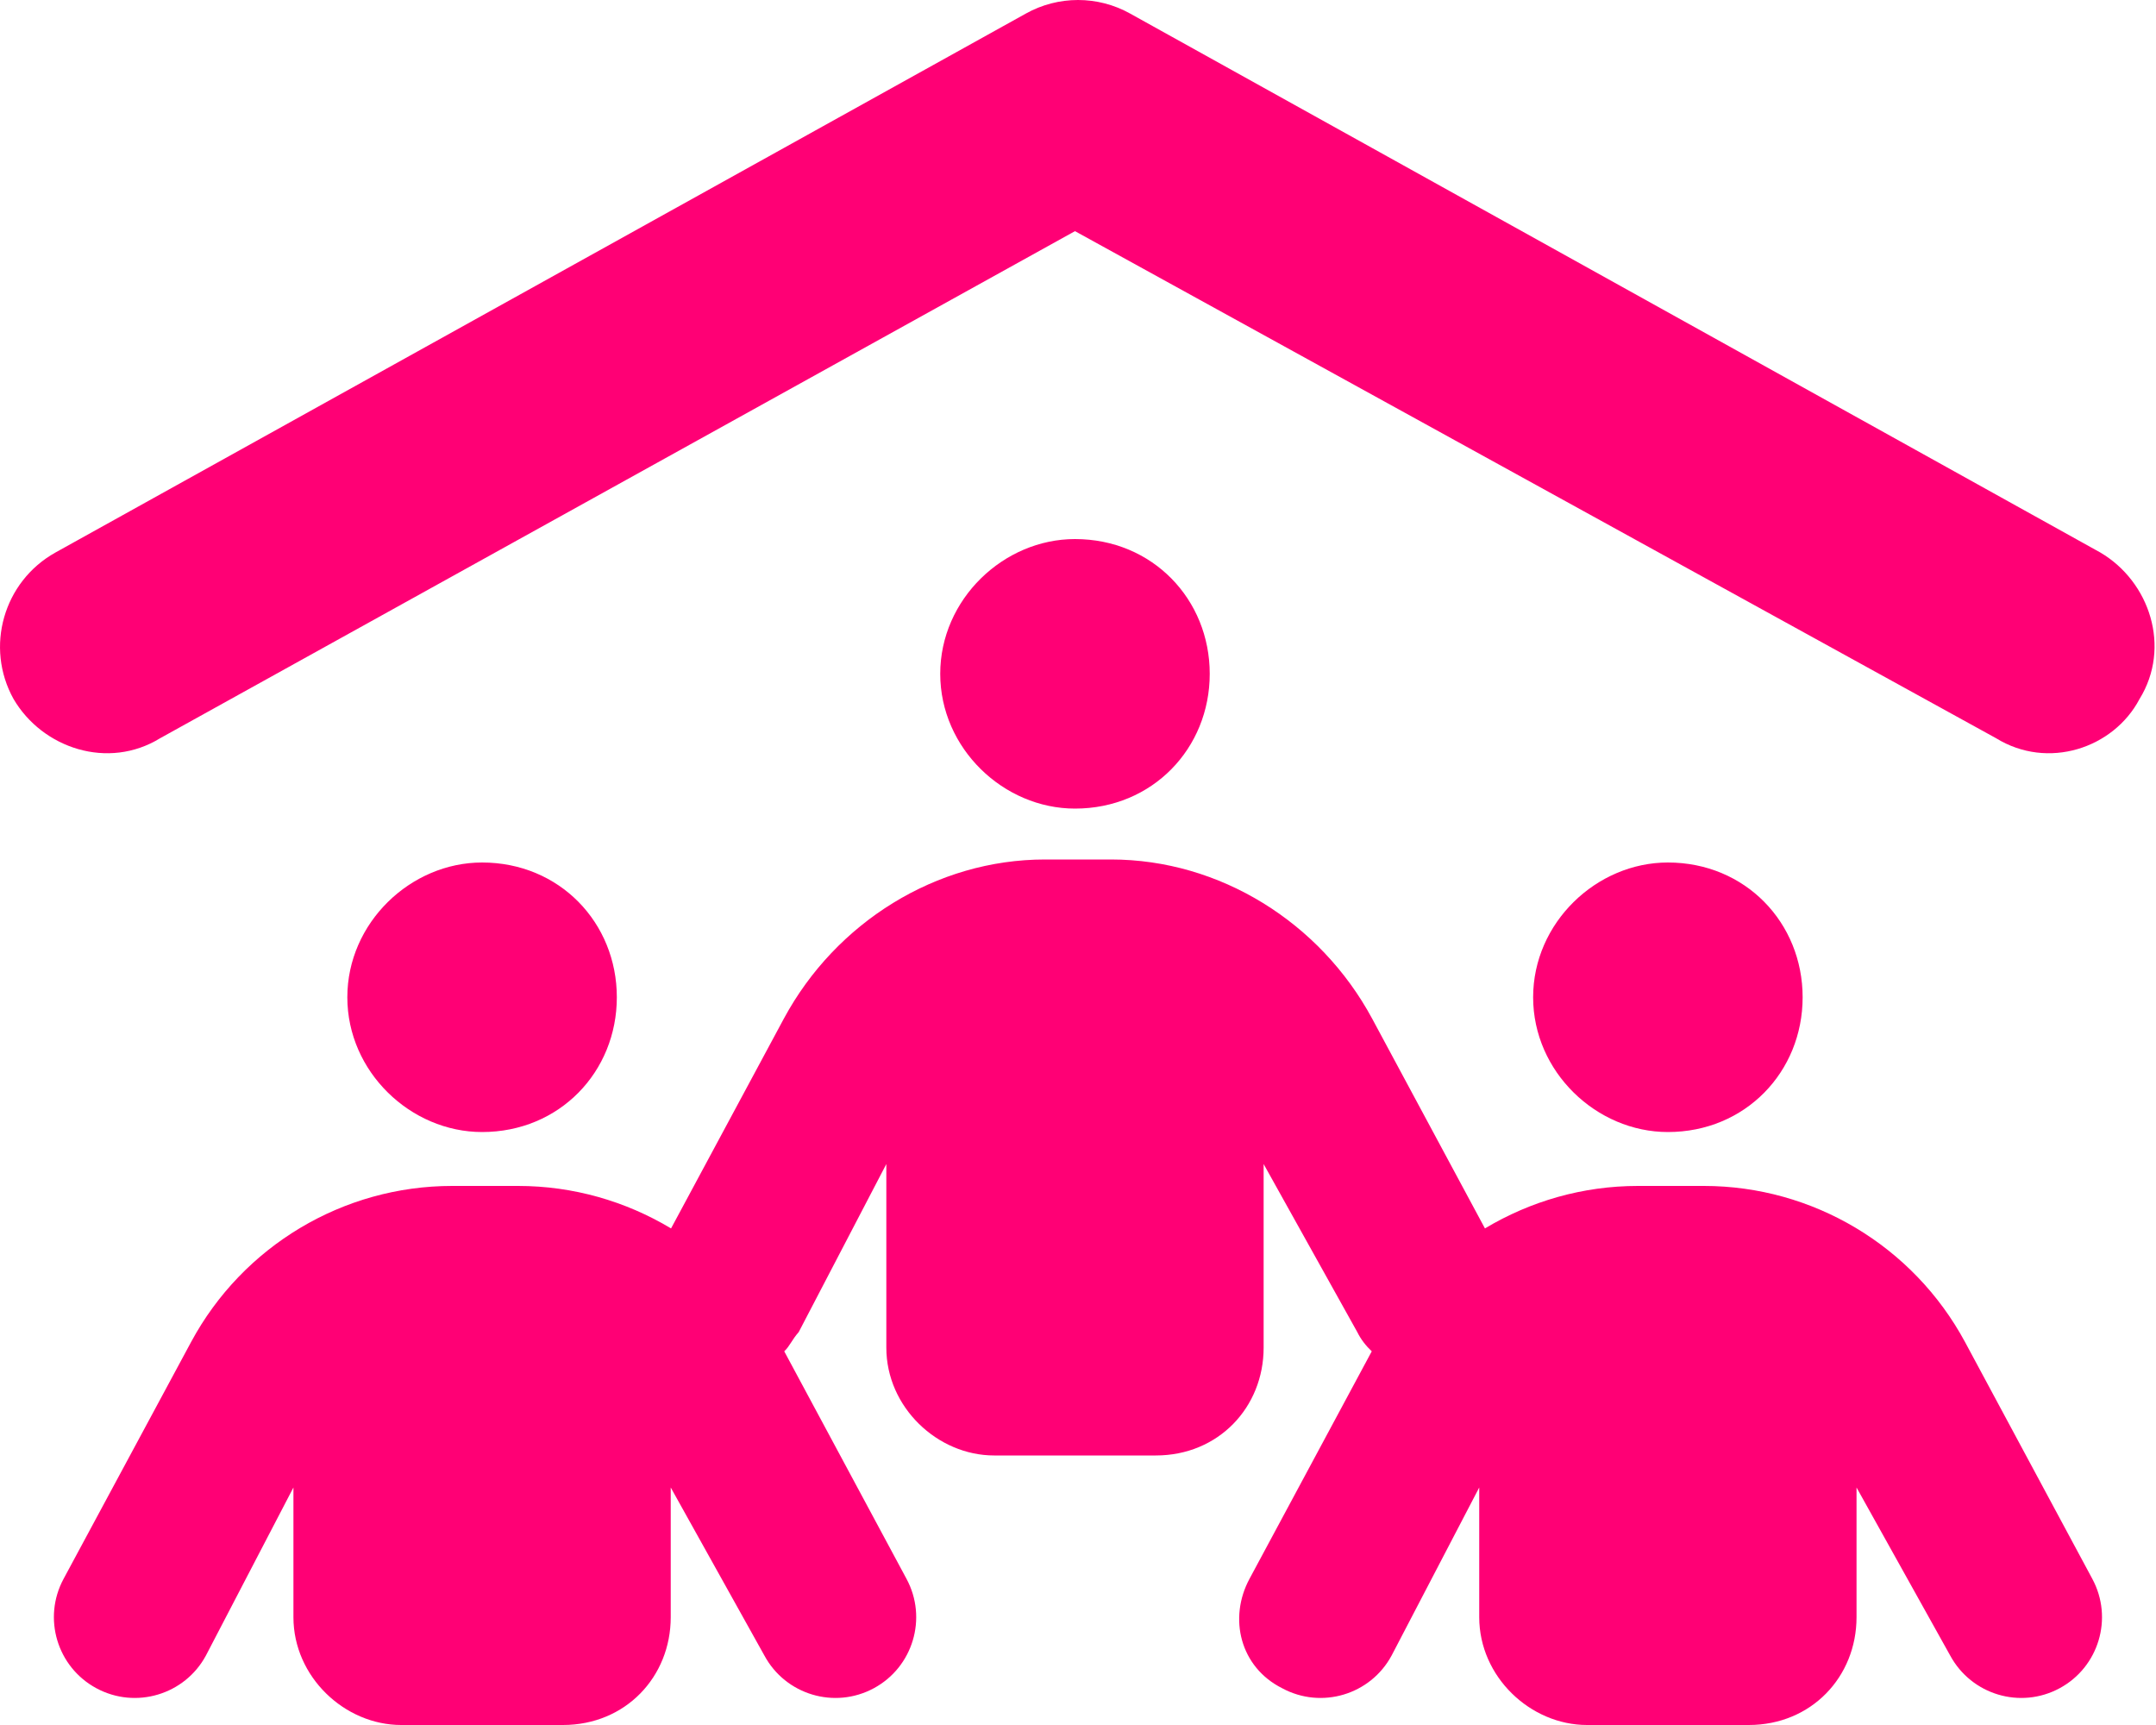 <svg width="20" height="16" viewBox="0 0 20 16" fill="none" xmlns="http://www.w3.org/2000/svg">
<g clip-path="url(#clip0_237_5204)">
<path d="M19.484 5.125C19.941 5.394 20.144 6.003 19.847 6.484C19.606 6.941 18.997 7.144 18.516 6.847L9.972 2.144L1.486 6.847C1.003 7.144 0.394 6.941 0.126 6.484C-0.142 6.003 0.032 5.394 0.514 5.125L9.516 0.126C9.816 -0.042 10.184 -0.042 10.484 0.126L19.484 5.125ZM8.722 6.25C8.722 5.559 9.309 5 9.972 5C10.691 5 11.222 5.559 11.222 6.25C11.222 6.941 10.691 7.5 9.972 7.5C9.309 7.5 8.722 6.941 8.722 6.25ZM3.222 9.25C3.222 8.559 3.809 8 4.472 8C5.191 8 5.722 8.559 5.722 9.25C5.722 9.941 5.191 10.5 4.472 10.5C3.809 10.5 3.222 9.941 3.222 9.25ZM16.722 9.25C16.722 9.941 16.191 10.5 15.472 10.5C14.809 10.5 14.222 9.941 14.222 9.25C14.222 8.559 14.809 8 15.472 8C16.191 8 16.722 8.559 16.722 9.25ZM7.091 15.356L6.222 13.797V15C6.222 15.553 5.803 16 5.222 16H3.722C3.197 16 2.722 15.553 2.722 15V13.797L1.91 15.356C1.714 15.719 1.259 15.856 0.894 15.659C0.53 15.463 0.393 15.009 0.59 14.644L1.773 12.447C2.253 11.556 3.184 11 4.194 11H4.806C5.316 11 5.803 11.141 6.225 11.394L7.272 9.447C7.753 8.556 8.684 7.972 9.694 7.972H10.306C11.316 7.972 12.247 8.556 12.728 9.447L13.775 11.394C14.197 11.141 14.684 11 15.194 11H15.806C16.816 11 17.747 11.556 18.228 12.447L19.409 14.644C19.606 15.009 19.469 15.463 19.106 15.659C18.741 15.856 18.288 15.719 18.091 15.356L17.222 13.797V15C17.222 15.553 16.803 16 16.222 16H14.722C14.197 16 13.722 15.553 13.722 15V13.797L12.909 15.356C12.713 15.719 12.259 15.856 11.894 15.659C11.503 15.463 11.394 15.009 11.591 14.644L12.725 12.534C12.672 12.484 12.625 12.425 12.591 12.356L11.722 10.797V12.5C11.722 13.053 11.303 13.5 10.722 13.5H9.222C8.697 13.5 8.222 13.053 8.222 12.5V10.797L7.409 12.356C7.347 12.425 7.328 12.484 7.275 12.534L8.409 14.644C8.606 15.009 8.469 15.463 8.106 15.659C7.741 15.856 7.287 15.719 7.091 15.356Z" fill="#FF0075"/>
</g>
<defs>
<clipPath id="clip0_237_5204">
<rect width="20" height="16" fill="white"/>
</clipPath>
</defs>
</svg>
